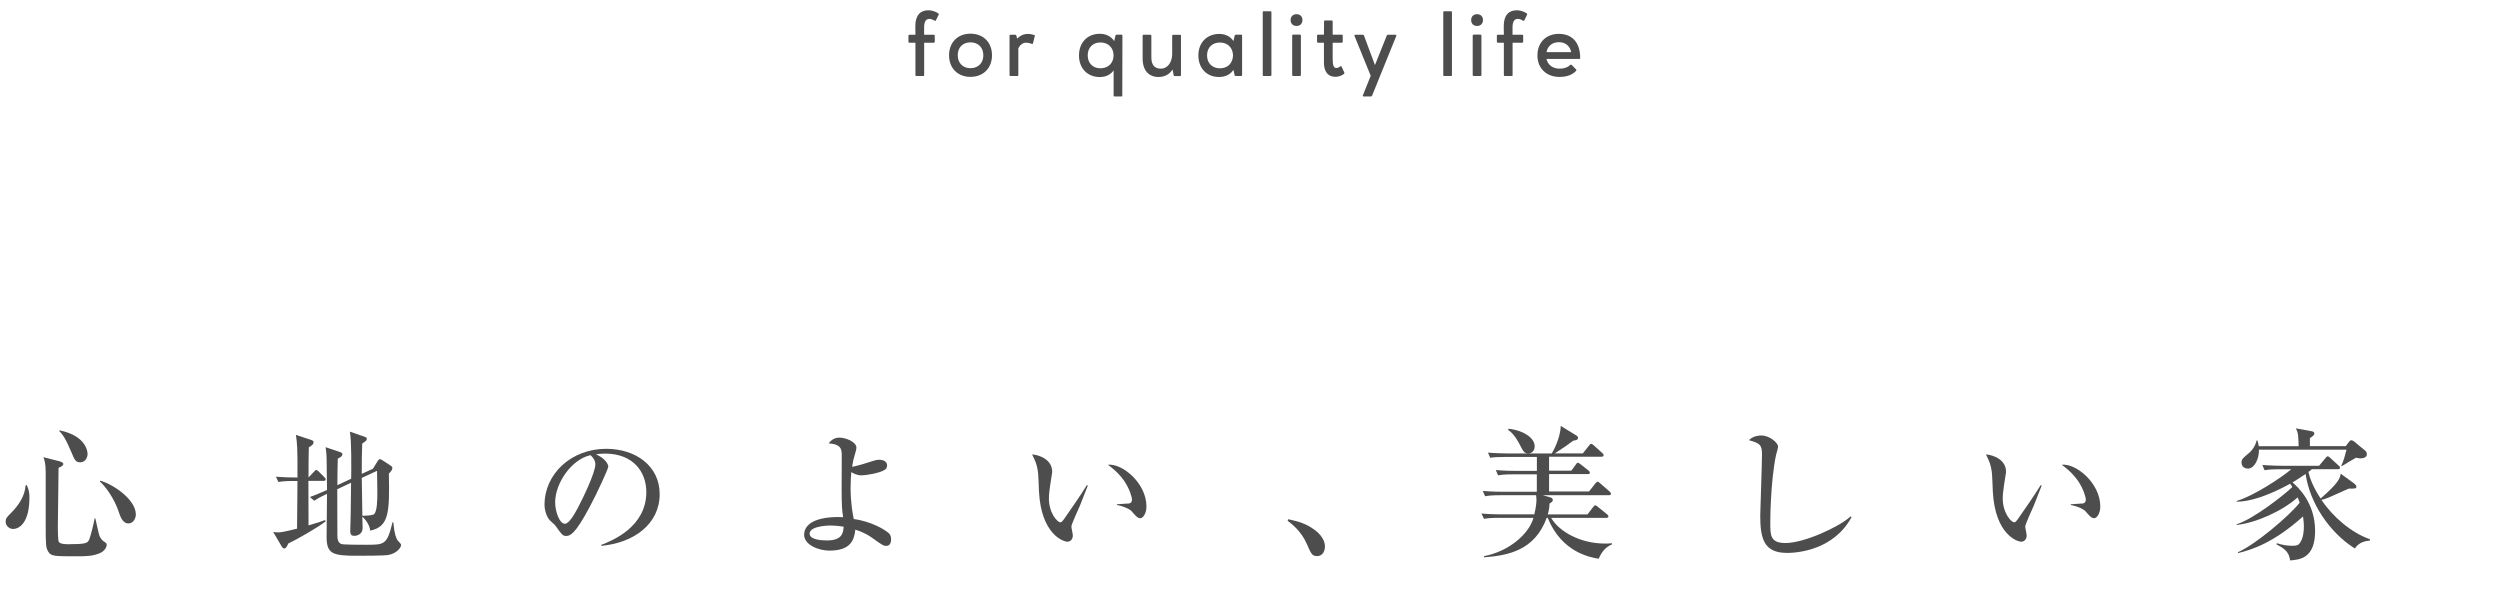 <?xml version="1.0" encoding="UTF-8"?>
<svg id="_レイヤー_2" data-name="レイヤー 2" xmlns="http://www.w3.org/2000/svg" width="417.94" height="102.83" viewBox="0 0 417.94 102.83">
  <defs>
    <style>
      .cls-1 {
        fill: #4d4d4d;
      }
    </style>
  </defs>
  <g id="_レイヤー_1-2" data-name="レイヤー 1">
    <g>
      <path class="cls-1" d="m4.44,81.06c.48.89.48,1.75.48,2.09,0,4.15-1.61,5.28-2.76,5.28-.58,0-1.22-.53-1.22-1.22,0-.55.19-.74.89-1.44,1.27-1.27,2.33-2.83,2.45-4.63l.17-.07Zm5.64-3.89c.07.02.5.14.5.41,0,.29-.53.53-.79.62,0,1.56-.12,8.47-.12,9.86,0,.43,0,2.3.17,2.54.24.38,1.25.38,1.61.38,2.86,0,3.19-.19,3.43-.72.29-.62.82-2.88.94-3.6h.12c.14.5.55,2.69.77,3.1.05.07.29.5.53.67.55.38.6.41.6.67,0,.19-.19,1.01-1.25,1.42-1.22.48-2.38.48-3.7.48-3.82,0-4.34,0-4.82-.77-.41-.65-.43-1.18-.43-4.54v-8.69c0-1.61-.22-2.11-.38-2.57l2.83.72Zm-.14-5.23c4.7.96,4.7,3.82,4.7,3.98,0,.41-.29,1.37-1.22,1.37-.79,0-.96-.43-1.46-1.63-1.03-2.47-1.49-3-2.06-3.62l.05-.1Zm6.82,8.42c2.14.58,5.95,3.14,5.95,5.66,0,.55-.38,1.49-1.25,1.49-.74,0-1.22-.7-1.58-1.85-.74-2.3-2.3-4.42-3.19-5.16l.07-.14Z"/>
      <path class="cls-1" d="m48.19,90.87c-.14.31-.34.82-.67.82-.17,0-.31-.14-.43-.34l-1.42-2.42c.31.05.53.07.82.07.34,0,.67,0,3.17-.62.05-4.63.05-5.14.07-7.97h-.6c-1.46,0-1.99.07-2.59.17l-.41-.89c1.39.12,2.95.14,3.6.14.02-5.06-.05-5.64-.26-7.13l2.59.86c.17.05.36.17.36.38,0,.38-.48.67-.79.84-.05,1.06-.05,3.36-.05,5.04l.89-.94c.26-.26.29-.31.38-.31.17,0,.36.19.43.26l.94.94c.19.19.22.24.22.38,0,.22-.22.24-.36.24h-2.52c0,3.1,0,3.53.02,7.44,1.66-.48,2.14-.65,2.76-.89l.1.22c-1.39,1.08-4.85,3.05-6.24,3.7Zm16.8,1.9c-.72.14-4.32.14-5.33.14-4.1,0-5.06-.34-5.06-3.17,0-1.03.07-6.05.07-7.18-1.25.58-1.63.82-2.14,1.15l-.72-.62c.86-.31,1.44-.55,2.86-1.18-.02-.74-.07-4.42-.07-5.23-.02-.98-.1-1.39-.17-1.92l2.35.79c.38.12.46.24.46.38,0,.36-.46.6-.77.74-.02,1.03-.07,2.28-.07,4.44l2.31-1.08c.02-1.92.07-6.26-.22-7.87l2.37.82c.29.1.46.17.46.36,0,.29-.1.34-.77.82-.05,1.37-.1,3.79-.07,5.06l1.87-.86.67-1.1c.26-.43.36-.5.48-.5s.29.07.6.29l1.2.79c.17.1.29.22.29.41,0,.36-.36.7-.58.91.12,6.5.05,8.88-3.12,9.55-.1-.94-.75-1.85-1.32-2.33.02.29.05,1.7.05,1.9,0,1.06-.98,1.3-1.37,1.3-.43,0-.7-.14-.7-.84,0-.05.02-.29.02-.65.05-1.13.07-2.52.12-7.39l-2.31,1.08c0,1.06.02,6.31.02,7.49,0,.67,0,1.46.7,1.68.34.12,3.43.12,4.06.12,3.17,0,3.53,0,4.46-3.77l.14.02c.02.1.14,2.21.7,3,.07.12.6.6.6.74,0,.5-.74,1.44-2.09,1.7Zm-1.96-14.06l-2.55,1.18c.02,1.7.07,5.11.1,6.34.65-.02,1.56-.05,1.9-.24.6-.36.6-2.66.6-3.5,0-.02-.02-2.83-.05-3.77Z"/>
      <path class="cls-1" d="m100.51,91.09c1.75-.67,7.54-2.95,7.54-8.83,0-3.34-2.16-6.43-6.91-6.43-.72,0-1.2.07-1.51.12,1.61.7,2.06,1.7,2.06,2.06,0,.34-1.78,4.25-3.1,6.72-2.5,4.7-3.31,4.87-3.98,4.87-.53,0-.79-.36-1.54-1.42-.34-.48-.43-.55-.96-1.01-.72-.6-1.08-1.87-1.08-2.78,0-5.16,4.46-9.36,10.3-9.36,4.92,0,8.95,2.83,8.95,7.58,0,4.99-4.32,8.16-9.77,8.64v-.17Zm-7.7-7.13c0,1.54.72,3.6,1.61,3.6.77,0,1.7-1.78,2.21-2.71.77-1.46,2.9-5.81,2.9-7.25,0-.17-.02-.82-.82-1.51-3.26.74-5.9,4.78-5.9,7.87Z"/>
      <path class="cls-1" d="m148.22,91.26c-.53,0-.72-.12-2.45-1.37-1.2-.84-2.18-1.15-2.78-1.34-.19,1.82-.84,3.5-4.34,3.5-1.78,0-4.22-.96-4.22-2.64,0-2.09,2.57-3.14,6.53-2.95-.19-.96-.26-2.09-.26-4.78,0-.67.02-5.11.02-5.38,0-1.13,0-2.02-2.18-2.18.46-.62,1.03-.96,1.8-.96,1.03,0,2.83.7,2.83,1.68,0,.29-.12.65-.22,1.01-.26.86-.36,1.25-.5,2.18.84-.1,3.02-.82,3.29-.91.55-.19.89-.26,1.22-.26.22,0,1.34.02,1.34.98,0,.38-.24.6-.31.65-.96.67-3.48.98-3.94.98-.82,0-1.39-.34-1.73-.55-.05.48-.12,1.42-.12,2.64,0,2.52.36,4.42.53,5.21,3.12.43,5.21,1.87,5.47,2.06.55.38.77.7.77,1.32,0,.82-.38,1.1-.74,1.1Zm-9.29-3.41c-.12,0-3.58,0-3.58,1.37,0,.98,1.92,1.13,2.88,1.13,2.42,0,2.74-1.1,2.81-2.3-.5-.07-1.3-.19-2.11-.19Z"/>
      <path class="cls-1" d="m180.48,84.66c-.22.53-1.37,2.98-1.37,3.38,0,.22.24,1.25.24,1.46,0,.72-.46,1.06-.91,1.06-.65,0-4.37-1.2-4.75-8.4-.02-.53-.1-2.83-.17-3.29-.17-1.27-.46-1.85-.98-2.9,1.2.07,3.36.86,3.36,2.88,0,.14-.02.29-.07.55-.05.34-.48,2.78-.48,3.89,0,2.5,1.42,4.03,1.92,4.03.22,0,.43-.31.58-.5,1.3-1.87,2.62-3.74,3.84-5.71l.17.07c-.12.29-.24.62-1.37,3.48Zm10.13,1.97c-.41,0-.77-.38-1.44-1.18-.14-.14-.82-.7-2.45-1.03v-.12c.14-.02,2.02-.12,2.09-.14.22-.05.43-.26.43-.62,0-.41-.38-1.8-1.3-3.14-.96-1.39-2.16-2.3-2.74-2.71,2.45-.26,6.46,3.1,6.46,6.98,0,1.1-.53,1.97-1.06,1.97Z"/>
      <path class="cls-1" d="m220.18,92.96c-.84,0-.98-.36-1.73-2.06-.96-2.18-2.59-3.38-3.19-3.84l.12-.26c1.66.38,2.98.7,4.51,1.87.19.14,1.61,1.22,1.61,2.69,0,.65-.31,1.61-1.32,1.61Z"/>
      <path class="cls-1" d="m265.61,82.21l1.08-1.37c.22-.26.29-.31.38-.31.14,0,.26.12.46.29l1.56,1.35c.14.14.22.24.22.38,0,.21-.19.24-.36.24h-11.02l1.18.34c.22.07.48.14.48.46,0,.24-.12.31-.55.6-.02.53-.05.96-.29,1.8h6.65l.91-1.2c.22-.26.29-.31.38-.31.07,0,.14,0,.48.29l1.46,1.18c.12.1.26.22.26.38,0,.21-.22.24-.36.24h-9.22c1.37,2.35,4.94,4.3,9,4.3.31,0,.55,0,1.18-.05v.19c-1.03.41-1.7,1.18-2.23,2.4-1.32-.22-6.17-1.01-8.52-6.84h-.17c-1.99,5.47-6.5,6.31-10.49,6.6v-.19c4.3-.84,7.54-3.77,8.28-6.41h-5.69c-1.46,0-1.99.07-2.59.17l-.41-.89c1.46.14,3.17.14,3.43.14h5.4c.31-1.25.36-2.11.36-2.45,0-.36-.05-.55-.07-.75h-5.93c-1.46,0-1.99.07-2.59.17l-.38-.89c1.46.14,3.14.14,3.41.14h5.62v-2.91h-3.89c-1.46,0-1.99.07-2.59.17l-.38-.89c1.46.14,3.14.14,3.41.14h3.46v-2.33h-5.21c-1.46,0-1.99.05-2.59.14l-.38-.86c1.44.12,3.14.14,3.41.14h7.25c.1-.12,1.44-2.4,1.51-4.61l2.57,1.58c.19.12.31.19.31.43,0,.31-.22.36-.82.48-.94.72-1.15.86-3.05,2.11h4.68l1.03-1.3c.19-.24.24-.29.36-.29.17,0,.31.14.46.26l1.39,1.25c.12.12.24.24.24.38,0,.21-.22.26-.38.26h-8.74v2.33h3.72l.74-1.01c.14-.22.22-.31.36-.31.12,0,.17.05.46.26l1.3,1.03c.14.1.24.21.24.36,0,.22-.19.24-.36.24h-6.46v2.91h6.65Zm-13.42-10.54c2.76.34,4.37,1.66,4.37,2.93,0,.6-.34,1.2-1.08,1.2-.67,0-.84-.36-1.37-1.39-.24-.48-.98-1.9-1.99-2.54l.07-.19Z"/>
      <path class="cls-1" d="m298.71,92.43c-3.84,0-4.44-2.42-4.44-6.24,0-.7.29-8.54.29-10.15s-.24-1.92-2.18-2.45c.74-.79,1.9-.79,2.06-.79,1.39,0,2.81,1.22,2.81,1.87,0,.24-.29,1.2-.34,1.39-.96,4.61-.96,11.16-.96,11.38,0,2.04,0,3.34,2.54,3.34,3.1,0,8.95-2.66,10.9-4.46l.14.14c-2.95,5.45-8.93,5.98-10.82,5.98Z"/>
      <path class="cls-1" d="m339.94,84.66c-.22.53-1.37,2.98-1.37,3.38,0,.22.24,1.25.24,1.46,0,.72-.46,1.06-.91,1.06-.65,0-4.37-1.2-4.75-8.4-.02-.53-.1-2.83-.17-3.29-.17-1.27-.46-1.85-.98-2.9,1.2.07,3.36.86,3.36,2.88,0,.14-.02.29-.07.55-.05.34-.48,2.78-.48,3.89,0,2.5,1.42,4.03,1.92,4.03.22,0,.43-.31.58-.5,1.3-1.87,2.62-3.74,3.84-5.71l.17.07c-.12.29-.24.62-1.37,3.48Zm10.13,1.97c-.41,0-.77-.38-1.44-1.18-.14-.14-.82-.7-2.45-1.03v-.12c.14-.02,2.02-.12,2.09-.14.22-.05.43-.26.43-.62,0-.41-.38-1.8-1.3-3.14-.96-1.39-2.16-2.3-2.74-2.71,2.45-.26,6.46,3.1,6.46,6.98,0,1.1-.53,1.97-1.06,1.97Z"/>
      <path class="cls-1" d="m393.67,91.69c-4.25-2.66-7.54-7.63-8.23-12.46-.34.24-.94.65-2.18,1.42.84.74,3.79,3.36,3.77,8.14,0,4.58-2.62,4.78-4.18,4.9-.17-1.56-1.18-2.09-2.28-2.69l.07-.19c.77.24,1.56.43,2.52.43.72,0,1.06-.07,1.32-.46.62-.84.67-2.16.67-2.76,0-.74-.1-1.37-.14-1.68-4.85,4.34-8.38,5.52-10.85,6.12l-.05-.14c2.93-1.25,8.62-6.1,10.34-8.28-.14-.43-.22-.62-.34-.89-2.54,2.28-6.98,4.27-10.2,4.61v-.12c2.86-.86,8.16-5.09,9.31-6.22-.07-.14-.1-.19-.36-.55-3.84,2.09-6.86,3.02-8.95,3v-.12c2.83-.84,7.37-3.82,9.14-5.3h-1.87c-1.46,0-1.99.05-2.59.17l-.38-.89c1.46.12,3.14.14,3.41.14h6.07l1.06-1.27c.14-.17.24-.31.38-.31.17,0,.31.14.43.26l1.39,1.27c.17.14.24.22.24.36,0,.24-.19.26-.36.26h-4.34c-.14.14-.19.17-.58.46.22.96.74,2.47,2.04,4.44,3.12-2.71,3.24-3.43,3.36-4.15l2.28,1.66c.1.07.34.31.34.48,0,.36-.14.36-1.3.36-.55.24-2.95,1.34-3.46,1.54s-.86.29-1.08.34c1.87,2.81,4.99,5.5,8.11,6.58v.22c-.67.07-1.78.19-2.54,1.34Zm1.03-15.05c-.14,0-.31-.02-.84-.12-.77.43-1.61.96-2.33,1.39h-.14c.43-.89.77-2.23.89-2.74h-14.64c.05,1.51-.74,3.17-1.85,3.17-.31,0-1.06-.17-1.06-1.01,0-.55.14-.67,1.18-1.54.67-.55,1.15-1.32,1.34-2.16h.14c.12.43.17.65.22.96h6.67c-.07-1.94-.07-2.18-.46-2.98l2.62.48c.19.02.46.12.46.38s-.19.41-.74.77v1.34h6l.5-.67c.07-.12.24-.31.41-.31.19,0,.41.14.55.26l1.8,1.49c.24.19.26.48.26.6,0,.48-.53.67-.98.67Z"/>
    </g>
    <g>
      <path class="cls-1" d="m154.51,12.56c0,.09-.06.15-.15.15h-1.17c-.09,0-.15-.06-.15-.15v-5.42h-1.02c-.09,0-.15-.06-.15-.15v-1.03c0-.09.06-.15.15-.15h1.02l-.02-1.44c0-1.83.85-2.65,2.17-2.65.84,0,1.48.38,1.7.54.06.04.07.14.03.21l-.46.94s-.08.08-.12.08c-.03,0-.06-.02-.09-.03-.2-.12-.51-.3-.89-.3-.51,0-.85.38-.87,1.35v1.3h1.63c.09,0,.15.06.15.15v1.03c0,.09-.06.15-.15.15h-1.62v5.42Z"/>
      <path class="cls-1" d="m162.24,5.63c2.16,0,3.6,1.47,3.6,3.61s-1.44,3.61-3.6,3.61-3.58-1.47-3.58-3.61,1.44-3.61,3.58-3.61Zm0,5.77c1.29,0,2.15-.87,2.15-2.16s-.85-2.16-2.15-2.16-2.13.87-2.13,2.16.85,2.16,2.13,2.16Z"/>
      <path class="cls-1" d="m171.55,7.13c-.56,0-1.04.38-1.31.96v4.47c0,.09-.04.15-.15.15h-1.17c-.09,0-.15-.06-.15-.15v-6.61c0-.09.06-.14.15-.14h.81c.1,0,.17.06.18.14l.13.51c.44-.46,1.05-.79,1.79-.79.45,0,.85.12,1.06.18.09.02.13.09.1.18l-.3,1.22c-.01.06-.07.1-.12.1-.03,0-.05,0-.08-.02-.19-.08-.6-.19-.96-.19Z"/>
      <path class="cls-1" d="m187.63,15.98c0,.09-.06.15-.15.15h-1.14c-.1,0-.17-.06-.17-.15v-4.21c-.49.7-1.29,1.11-2.31,1.11-2.08,0-3.48-1.47-3.48-3.61s1.4-3.62,3.48-3.62c1.08,0,1.9.45,2.41,1.22l.21-.92c.03-.09.09-.15.18-.15h.83c.09,0,.15.06.15.17l-.02,10.02Zm-3.66-4.56c1.29,0,2.19-.87,2.19-2.16s-.9-2.16-2.19-2.16-2.13.87-2.13,2.16.85,2.16,2.13,2.16Z"/>
      <path class="cls-1" d="m196.02,11.62c-.48.77-1.27,1.25-2.35,1.25-1.59,0-2.65-1.06-2.65-3.09v-3.82c0-.09.06-.15.14-.15h1.17c.09,0,.15.06.15.15v3.63c0,1.35.61,1.89,1.6,1.89s1.81-.87,1.88-2.32v-3.19c0-.09.06-.15.15-.15h1.17c.09,0,.15.05.15.14v6.61c0,.09-.06.15-.15.15h-.9c-.09,0-.15-.06-.17-.13l-.18-.95Z"/>
      <path class="cls-1" d="m206.43,5.93c.03-.07.07-.13.16-.13h.93c.08,0,.13.06.13.15v6.61c0,.09-.06.15-.15.15h-.93c-.09,0-.14-.06-.17-.13l-.2-.9c-.51.75-1.32,1.19-2.38,1.19-2.08.02-3.48-1.46-3.48-3.6s1.4-3.58,3.48-3.6c1.06,0,1.88.44,2.38,1.19l.21-.92Zm-2.49,5.49c1.29,0,2.16-.85,2.19-2.16-.03-1.29-.9-2.15-2.19-2.15s-2.15.85-2.15,2.15.87,2.16,2.15,2.16Z"/>
      <path class="cls-1" d="m212.55,12.56c0,.09-.06.15-.15.15h-1.17c-.07,0-.13-.06-.13-.15V2.03c0-.09.04-.15.13-.15h1.17c.09,0,.15.06.15.15v10.53Z"/>
      <path class="cls-1" d="m216.75,2.37c.6,0,.99.39.99.98s-.39.99-.99.99-.99-.39-.99-.99.41-.98.99-.98Zm.73,10.18c0,.09-.06.15-.15.15h-1.17c-.08,0-.14-.06-.14-.15v-6.61c0-.09.06-.15.15-.15h1.16c.09,0,.15.06.15.15v6.61Z"/>
      <path class="cls-1" d="m223.44,11.37c.24,0,.51-.18.63-.27.03-.03.06-.03.09-.03.06,0,.09.03.12.06l.45.99c.04.09.03.18-.04.23-.42.33-.94.49-1.47.49-1.22,0-1.91-.88-1.89-2.43v-3.27h-1c-.09,0-.15-.06-.15-.15v-1.05c0-.08.06-.14.15-.14h1l.02-2.23c0-.09.06-.15.13-.15h1.16c.09,0,.15.06.15.15v2.23h1.53c.09,0,.15.06.15.14v1.05c0,.09-.06.15-.15.15h-1.53v2.67c0,1.2.18,1.56.66,1.56Z"/>
      <path class="cls-1" d="m233.43,6l-4.05,9.99c-.03.08-.12.14-.21.14h-1.19c-.12,0-.18-.08-.14-.19l1.31-3.27-2.71-6.66c-.04-.12.01-.2.12-.2h1.27c.09,0,.17.05.19.12l1.84,4.95,1.98-4.95c.03-.07.1-.12.2-.12h1.24c.12,0,.18.08.14.2Z"/>
      <path class="cls-1" d="m242.73,12.56c0,.09-.06.15-.15.15h-1.17c-.07,0-.13-.06-.13-.15V2.03c0-.09.04-.15.13-.15h1.17c.09,0,.15.06.15.15v10.53Z"/>
      <path class="cls-1" d="m246.93,2.37c.6,0,.99.39.99.98s-.39.99-.99.99-.99-.39-.99-.99.41-.98.99-.98Zm.73,10.18c0,.09-.06.15-.15.15h-1.17c-.08,0-.14-.06-.14-.15v-6.61c0-.09.06-.15.15-.15h1.16c.09,0,.15.06.15.15v6.61Z"/>
      <path class="cls-1" d="m252.88,12.56c0,.09-.06.15-.15.15h-1.17c-.09,0-.15-.06-.15-.15v-5.42h-1.02c-.09,0-.15-.06-.15-.15v-1.03c0-.09.06-.15.15-.15h1.02l-.02-1.44c0-1.83.85-2.65,2.17-2.65.84,0,1.48.38,1.7.54.06.04.07.14.03.21l-.46.94s-.08.08-.12.08c-.03,0-.06-.02-.09-.03-.2-.12-.51-.3-.89-.3-.51,0-.85.38-.87,1.35v1.3h1.63c.09,0,.15.06.15.15v1.03c0,.09-.06.15-.15.15h-1.62v5.42Z"/>
      <path class="cls-1" d="m260.77,11.48c.75,0,1.35-.25,1.72-.61.04-.05.09-.06.14-.06s.09.01.12.04l.75.77c.06.06.06.15,0,.21-.63.69-1.6,1.03-2.79,1.03-2.21,0-3.69-1.46-3.69-3.6s1.44-3.6,3.58-3.6,3.58,1.35,3.57,4.05c0,.1-.04.14-.15.14h-5.48c.21.99,1.02,1.63,2.22,1.63Zm1.89-2.76c-.18-1-.93-1.67-2.05-1.67s-1.89.66-2.07,1.67h4.12Z"/>
    </g>
  </g>
</svg>